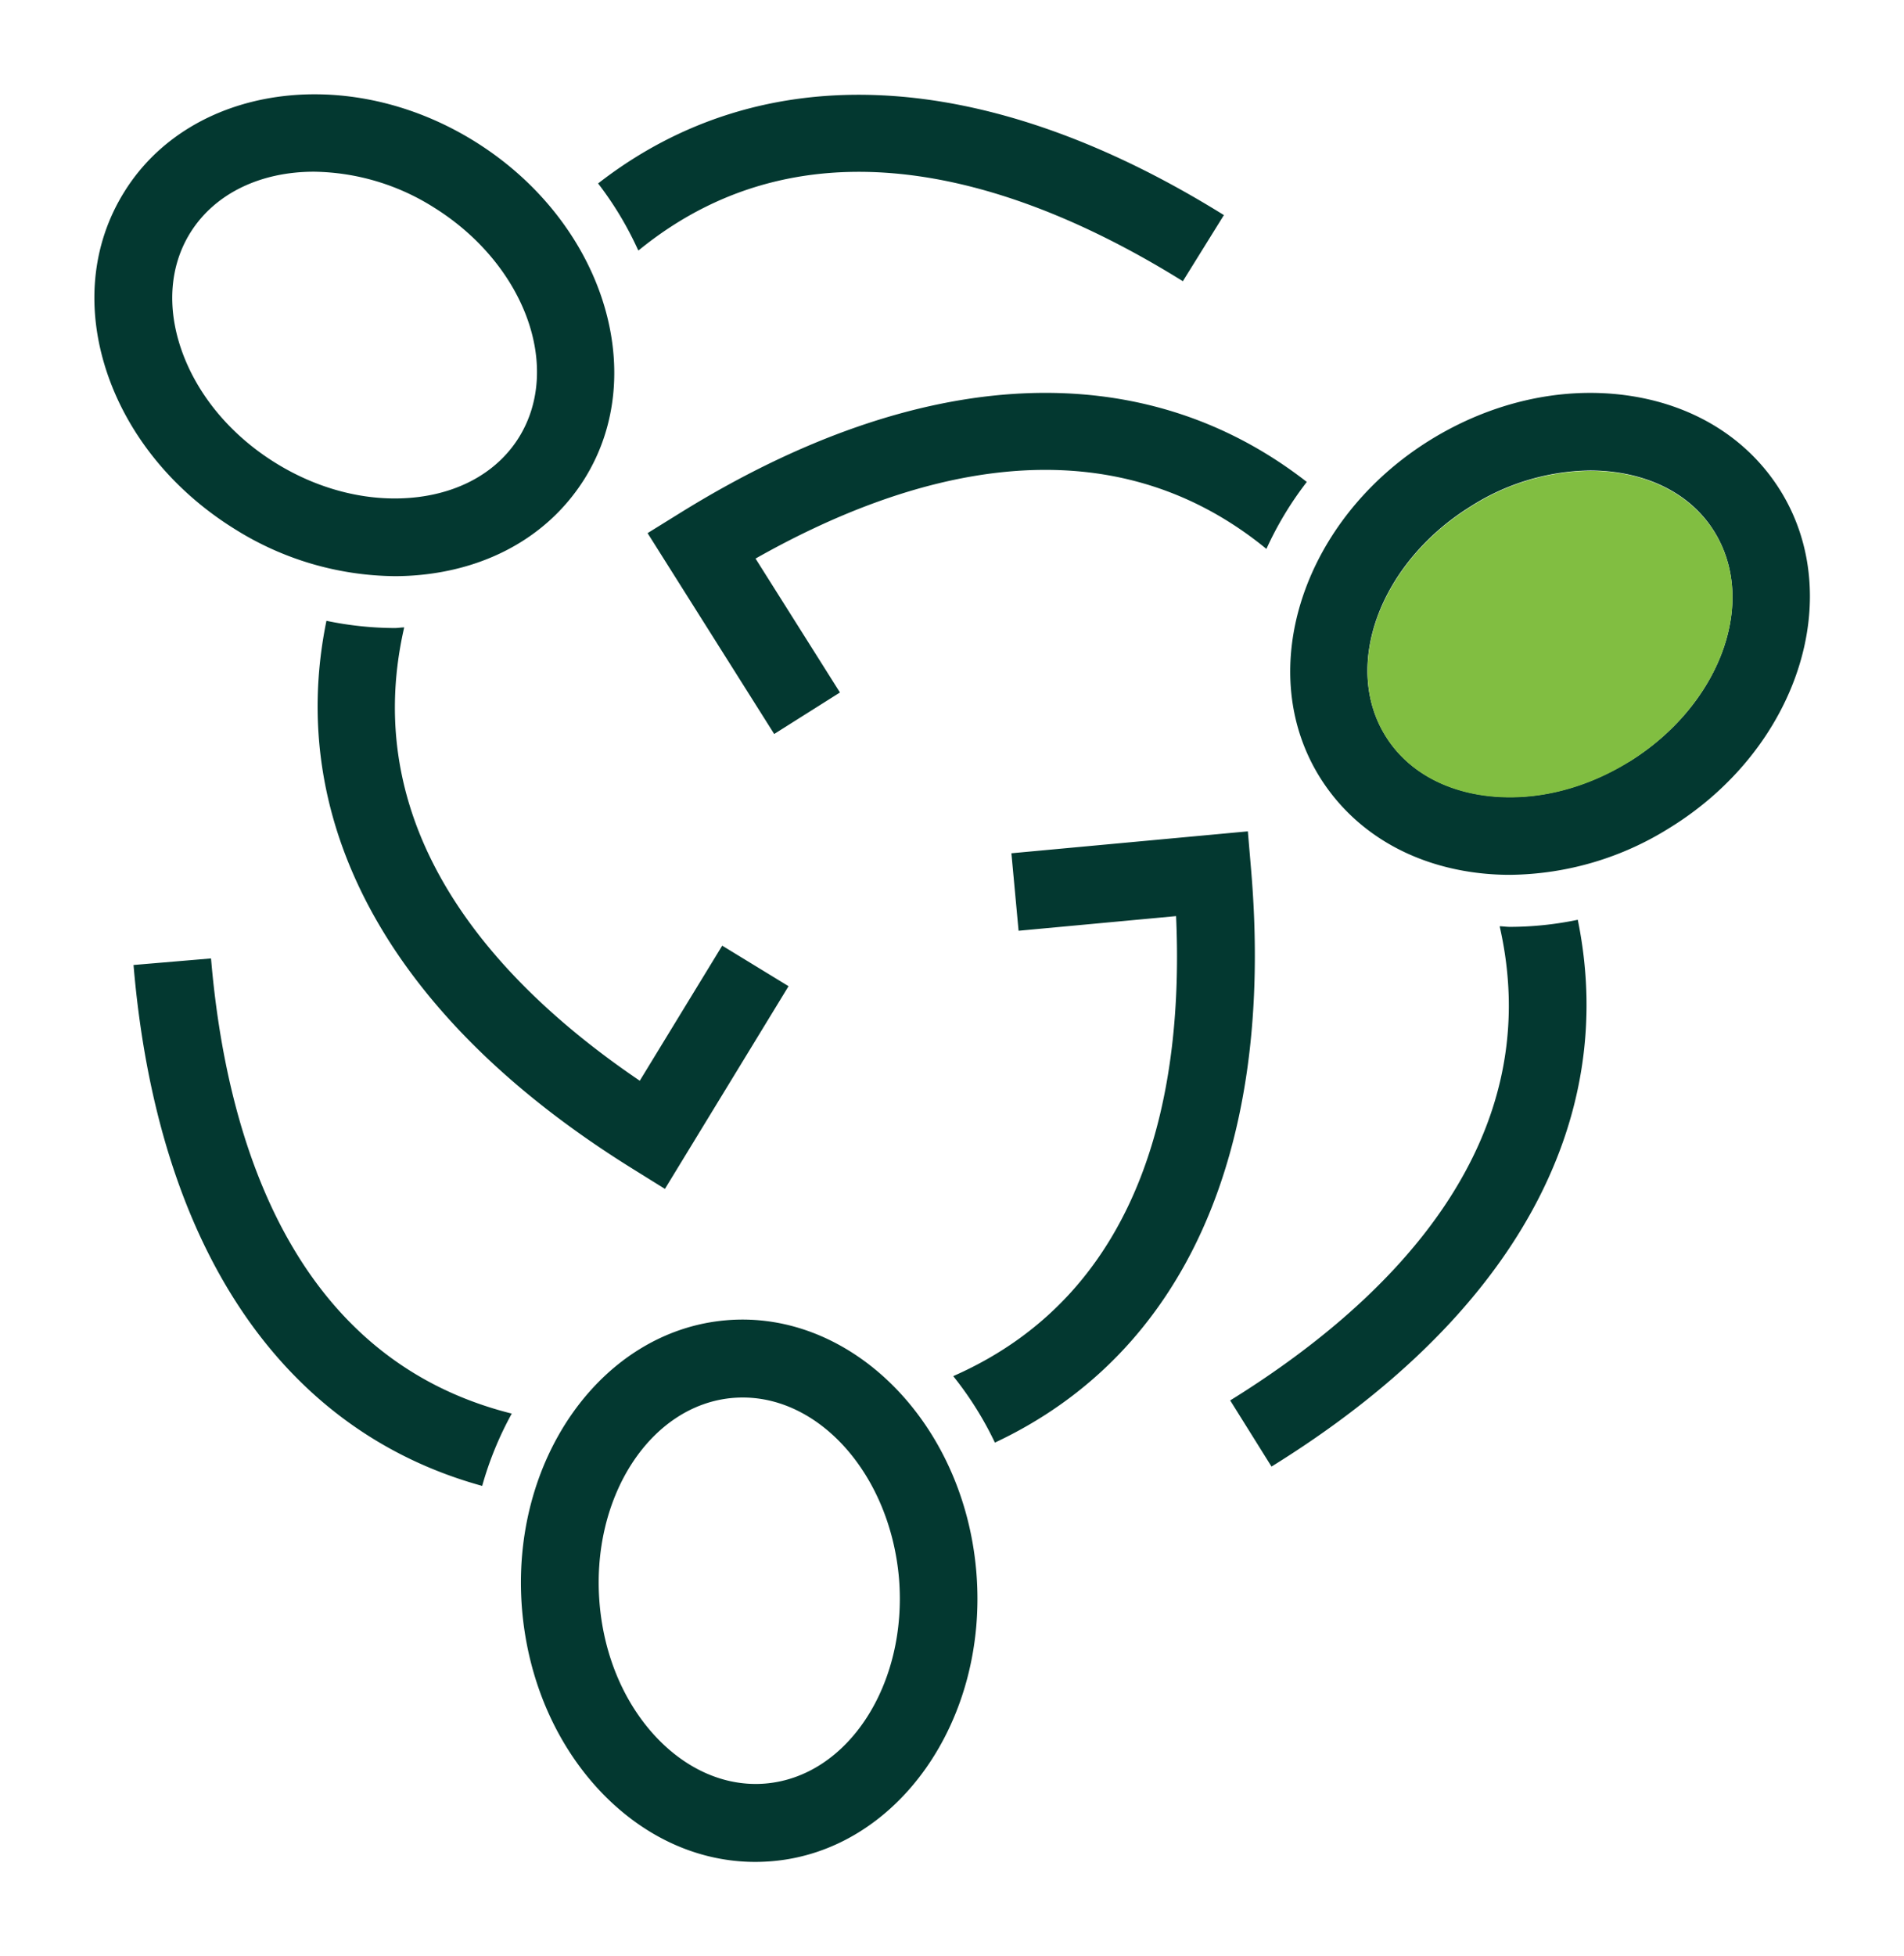 <svg id="Dark" xmlns="http://www.w3.org/2000/svg" viewBox="0 0 426.77 438.22"><defs><style>.cls-1{fill:#033830;}.cls-2{fill:#81be41;}</style></defs><path class="cls-1" d="M162.81,295.78c-28.07,2.37-48.61,31.48-45.79,64.88,1.35,15.85,7.7,30.4,17.88,41,9.7,10.06,21.8,15.47,34.4,15.47,1.25,0,2.49-.06,3.74-.16,28.06-2.37,48.6-31.48,45.79-64.88S190.8,293.42,162.81,295.78Zm8.77,103.79c-8.59.73-17.19-2.83-24.13-10-7.42-7.69-12.06-18.47-13.06-30.34-2-23.83,11.39-44.48,29.88-46.05.75-.06,1.49-.09,2.23-.09,17.58,0,33,17.61,35,40.47C203.47,377.35,190.06,398,171.58,399.57ZM283.77,122.9l.09.07a75.93,75.93,0,0,1,9.05-15C256,79.22,206.32,81.57,152.62,114.81l-7.47,4.63,28.38,45,14.74-9.3-18.92-30C202.57,106.35,247,92.9,283.77,122.9Zm54.65,84.75c-.75,0-1.49-.12-2.25-.14l0,.14c11.26,49.79-26.64,85.17-60.43,106.09L285,328.56c53.73-33.26,78-76.73,68.65-122.5A75.21,75.21,0,0,1,338.42,207.65ZM399.12,110c-7.37-11.89-19.81-19.53-35-21.49-14.57-1.88-30,1.69-43.55,10.07-28.5,17.64-39.63,51.48-24.81,75.43,7.37,11.89,19.81,19.53,35,21.49a59.39,59.39,0,0,0,7.67.49,68.51,68.51,0,0,0,35.87-10.56C402.81,167.83,413.94,134,399.12,110Zm-34,60.62h0c-10.13,6.27-21.56,9-32.14,7.6-9.93-1.28-17.9-6-22.45-13.39-9.76-15.77-1.17-38.85,19.17-51.43a51,51,0,0,1,26.67-8,43.15,43.15,0,0,1,5.46.35c9.93,1.29,17.9,6,22.45,13.39C394.06,135,385.47,158.07,365.14,170.66ZM90.6,140.56c-.71,0-1.4.14-2.11.14a75.8,75.8,0,0,1-15.32-1.62C63.79,184.89,88,228.36,141.58,261.71l7.46,4.64,27.71-45.41-14.87-9.08L143.4,242.12C111.81,220.71,80,186.86,90.59,140.6ZM143.25,56c39.6-32.21,88.13-14,121.88,7l9.2-14.81c-53.67-33.37-103.4-35.79-140.27-7.09a75.63,75.63,0,0,1,9,15ZM52.5,118.45a68.54,68.54,0,0,0,36,10.63A59.48,59.48,0,0,0,96,128.6c15.23-1.94,27.69-9.55,35.08-21.43,14.86-23.92,3.8-57.78-24.66-75.48S42.72,19.05,27.85,43c-7.4,11.88-8.71,26.41-3.71,40.93C28.92,97.78,39,110.05,52.5,118.45ZM42.64,52.17c5.61-9,16-13.7,27.71-13.7a51.45,51.45,0,0,1,26.89,8C117.55,59.12,126.1,82.21,116.31,98c-4.57,7.34-12.55,12.08-22.48,13.34-10.59,1.33-22-1.37-32.12-7.66S44.1,88.33,40.62,78.23C37.36,68.76,38.08,59.51,42.64,52.17ZM47.3,214.72l-17.37,1.47c5.32,63,33.1,104.29,78.15,116.7a75.9,75.9,0,0,1,6.63-16.2l-.2-.05C65,304.14,50.64,254.31,47.3,214.72ZM280.44,195l-.74-8.75-53,4.91,1.61,17.36,35.3-3.28c1.72,38.12-6.42,83.85-49.82,103l-.13.06A75.78,75.78,0,0,1,223,323.19C265.33,303.34,285.76,258,280.44,195Z"/><path class="cls-2" d="M384.3,119.22c-4.55-7.35-12.52-12.1-22.45-13.39a43.15,43.15,0,0,0-5.46-.35,51,51,0,0,0-26.67,8c-20.34,12.58-28.93,35.66-19.17,51.43,4.55,7.35,12.52,12.11,22.45,13.39,10.58,1.36,22-1.33,32.14-7.6h0C385.47,158.07,394.06,135,384.3,119.22Z"/></svg>